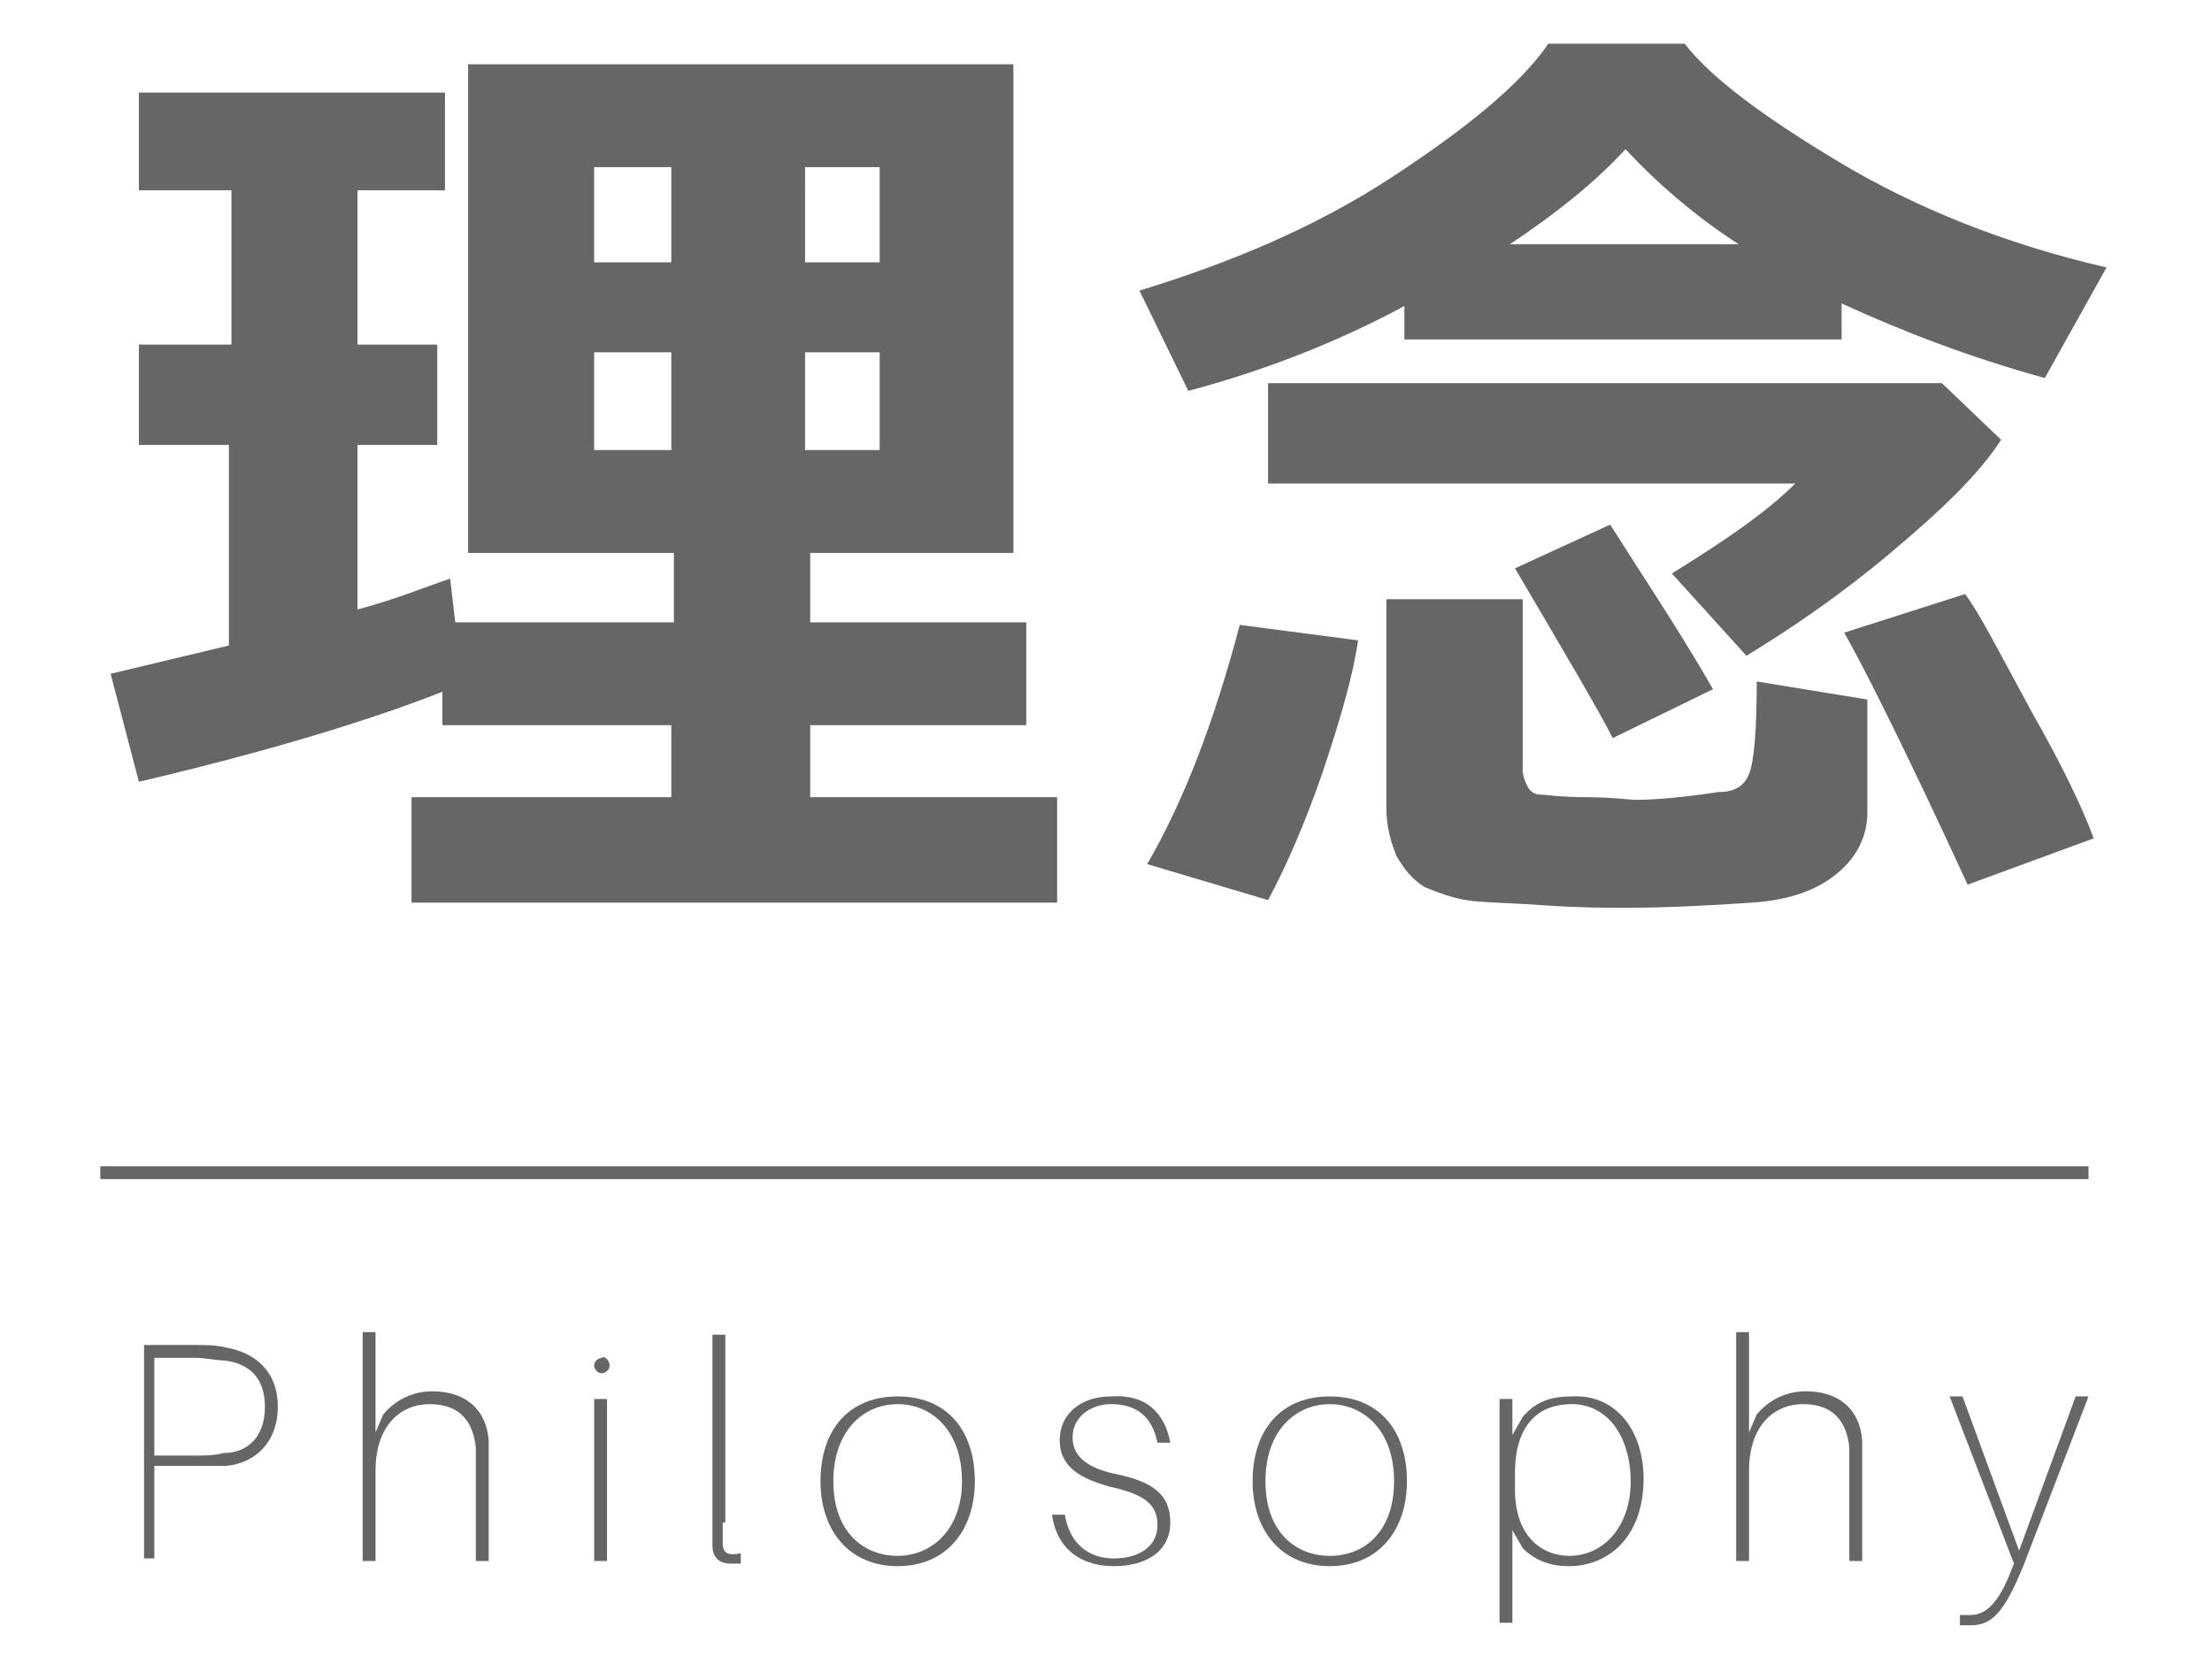 <?xml version="1.0" encoding="utf-8"?>
<!-- Generator: Adobe Illustrator 21.1.0, SVG Export Plug-In . SVG Version: 6.00 Build 0)  -->
<svg version="1.1" id="レイヤー_1" xmlns="http://www.w3.org/2000/svg" xmlns:xlink="http://www.w3.org/1999/xlink" x="0px"
	 y="0px" width="86px" height="65px" viewBox="0 0 86 65" style="enable-background:new 0 0 86 65;" xml:space="preserve">
<style type="text/css">
	.st0{fill:#CE6936;}
	.st1{fill:#FFFFFF;}
	.st2{fill:#F2A417;}
	.st3{fill:#FAE8B7;}
	.st4{fill:#0E7E47;}
	.st5{clip-path:url(#SVGID_2_);}
	.st6{clip-path:url(#SVGID_6_);}
	.st7{fill:#69C1AE;}
	.st8{clip-path:url(#SVGID_6_);fill:#69CFB9;}
	.st9{opacity:0.2;clip-path:url(#SVGID_6_);}
	.st10{opacity:0.3;}
	.st11{fill:#90AD74;}
	.st12{fill:#648648;}
	.st13{fill:#DC7839;}
	.st14{fill:#69CFB9;}
	.st15{fill:#DC7839;stroke:#FFFFFF;stroke-width:0.761;stroke-linecap:round;}
	.st16{fill:#DC7839;stroke:#FFFFFF;stroke-linecap:round;}
	.st17{fill:none;stroke:#DC7839;stroke-width:2;stroke-linecap:round;}
	.st18{fill:#E67B38;}
	.st19{fill:none;stroke:#E67B38;stroke-width:2;stroke-linecap:round;}
	.st20{fill:#FFFFFF;stroke:#E67B38;stroke-width:2;stroke-linecap:round;stroke-linejoin:round;}
	.st21{fill:#FFFFFF;stroke:#E67B38;stroke-width:1.119;stroke-linecap:round;}
	.st22{fill:#FCF2D9;}
	.st23{opacity:0.3;fill:#FFFFFF;}
	.st24{fill:url(#);}
	.st25{fill:none;}
	.st26{fill:#85C9C2;}
	.st27{fill:#5A3200;}
	.st28{fill:#DEC9F0;}
	.st29{fill:#B1B1B1;}
	.st30{fill:#FFF0D9;}
	.st31{fill:#ADD6FF;}
	.st32{fill:#FFCFAD;}
	.st33{fill:#F2C499;}
	.st34{fill:none;stroke:#5A3200;stroke-width:0;stroke-linecap:round;stroke-linejoin:round;}
	.st35{fill:#1CA25E;}
	.st36{fill:#FF3000;}
	.st37{fill:#D9EFFF;}
	.st38{fill:#FF5952;}
	.st39{fill:#69CFB9;stroke:#FFFFFF;stroke-miterlimit:10;}
	.st40{fill:#69CFB9;stroke:#FFFFFF;stroke-width:0.765;stroke-linecap:round;}
	.st41{fill:none;stroke:#FFFFFF;stroke-width:0.765;stroke-linecap:round;}
	.st42{fill:#95DFD6;}
	.st43{fill:#FFFFFF;stroke:#ADD6FF;stroke-width:1.627;stroke-linecap:round;stroke-linejoin:round;stroke-miterlimit:10;}
	.st44{fill:#FFFFFF;stroke:#ADD6FF;stroke-width:1.152;stroke-linecap:round;stroke-linejoin:round;stroke-miterlimit:10;}
	.st45{fill:none;stroke:#ADD6FF;stroke-width:1.627;stroke-linecap:round;stroke-linejoin:round;stroke-miterlimit:10;}
	.st46{fill:none;stroke:#ADD6FF;stroke-width:1.152;stroke-linecap:round;stroke-linejoin:round;stroke-miterlimit:10;}
	.st47{fill:#FFF4DC;}
	.st48{fill:#888888;}
	.st49{fill:#FC987A;}
	.st50{fill:#FFF7E6;}
	.st51{fill:#FFCCAD;}
	.st52{fill:#BA8757;}
	.st53{fill:none;stroke:#5A3200;stroke-width:2.741;stroke-miterlimit:10;}
	.st54{fill:none;stroke:#5A3200;stroke-width:0.986;stroke-linecap:round;stroke-linejoin:round;stroke-miterlimit:10;}
	.st55{fill:#666666;}
	.st56{fill:none;stroke:#666666;stroke-width:0.5;stroke-miterlimit:10;}
	.st57{fill:none;stroke:#666666;stroke-width:0.876;stroke-miterlimit:10;}
</style>
<g>
	<g>
		<g>
			<path class="st55" d="M17.2,26.9c-2.8,1.1-6.7,2.3-11.8,3.5l-1.1-4.2l4.6-1.1v-7.8H5.4v-3.9h3.6v-6H5.4V3.6h11.9v3.8h-3.4v6h3.1
				v3.9h-3.1v6.4c1.5-0.4,2.7-0.9,3.6-1.2l0.2,1.7h8.5v-2.7h-8v-19h21.2v19h-7.9v2.7h8.4v4h-8.4v2.8h9.6v4.1H16v-4.1h10.1v-2.8h-8.9
				V26.9z M23.1,10.2h3V6.5h-3V10.2z M26.1,13.7h-3v3.8h3V13.7z M31.3,10.2h2.9V6.5h-2.9V10.2z M34.2,13.7h-2.9v3.8h2.9V13.7z"/>
			<path class="st55" d="M71.8,13.2H54.6v-1.3c-2.6,1.4-5.4,2.5-8.4,3.3l-1.9-3.9c3.6-1.1,6.9-2.5,9.8-4.4c2.9-1.9,5-3.6,6.1-5.2
				h5.3c1,1.3,3,2.8,6,4.6c3,1.8,6.5,3.2,10.4,4.1l-2.4,4.3c-2.9-0.8-5.5-1.8-7.9-2.9V13.2z M52.8,24.9c-0.2,1.4-0.7,3.1-1.4,5.2
				c-0.7,2-1.4,3.6-2.1,4.9l-4.7-1.4c1.4-2.4,2.6-5.5,3.6-9.3L52.8,24.9z M77.8,17.1c-0.9,1.4-2.4,2.8-4.3,4.4s-3.8,2.9-5.6,4
				L65,22.3c2.1-1.3,3.7-2.4,4.8-3.5H49.3v-3.9h26.2L77.8,17.1z M72.6,31.6c0,0.9-0.4,1.7-1.1,2.3c-0.8,0.7-1.9,1.1-3.4,1.2
				c-1.5,0.1-3.2,0.2-5,0.2c-0.6,0-1.7,0-3.1-0.1s-2.4-0.1-3-0.2c-0.6-0.1-1.1-0.3-1.6-0.5c-0.5-0.3-0.8-0.7-1.1-1.2
				c-0.2-0.5-0.4-1.1-0.4-1.9v-8.1h5.3v6.6c0,0.3,0.1,0.5,0.2,0.7c0.1,0.2,0.3,0.3,0.5,0.3c0.2,0,0.8,0.1,1.8,0.1s1.6,0.1,1.9,0.1
				c0.8,0,1.9-0.1,3.2-0.3c0.6,0,1-0.2,1.2-0.7c0.2-0.5,0.3-1.7,0.3-3.6l4.3,0.7V31.6z M58.7,9.5h8.9c-1.7-1.1-3.2-2.4-4.4-3.7
				C62,7.1,60.5,8.3,58.7,9.5z M66.6,26.8l-3.9,1.9c-0.5-1-1.8-3.2-3.8-6.6l3.7-1.7C64,22.6,65.4,24.7,66.6,26.8z M81.4,32.6
				l-4.9,1.8c-2.4-5.2-4-8.4-4.8-9.8l4.7-1.5c0.6,0.8,1.4,2.4,2.6,4.6C80.2,29.8,81,31.5,81.4,32.6z"/>
		</g>
	</g>
	<g>
		<path class="st55" d="M10.8,54.7c0,1.4-0.9,2.2-2,2.3c-0.4,0-0.7,0-1.2,0H6v3.6H5.6v-8.3h2c0.4,0,0.8,0,1.2,0.1
			C9.9,52.6,10.8,53.3,10.8,54.7z M10.3,54.7c0-1.2-0.7-1.7-1.6-1.8c-0.3,0-0.7-0.1-1.1-0.1H6v3.8h1.6c0.4,0,0.7,0,1.1-0.1
			C9.6,56.5,10.3,55.9,10.3,54.7z"/>
		<path class="st55" d="M19,57.2v3.5h-0.5v-3.4c0-0.4,0-0.7,0-1c-0.1-1-0.6-1.7-1.8-1.7c-1.1,0-2.1,0.8-2.1,2.6v3.5h-0.5v-8.9h0.5
			v3.9l0.3-0.7c0.5-0.6,1.2-0.9,1.9-0.9c1.3,0,2.1,0.7,2.2,1.9C19,56.5,19,56.7,19,57.2z"/>
		<path class="st55" d="M23.7,53.1c0,0.2-0.2,0.3-0.3,0.3c-0.2,0-0.3-0.2-0.3-0.3c0-0.2,0.2-0.3,0.3-0.3
			C23.5,52.7,23.7,52.9,23.7,53.1z M23.1,60.7v-6.3h0.5v6.3H23.1z"/>
		<path class="st55" d="M28.1,59.2c0,0.4,0,0.6,0,0.8c0,0.4,0.2,0.5,0.7,0.4v0.4c-0.1,0-0.3,0-0.4,0c-0.4,0-0.7-0.2-0.7-0.7
			c0-0.2,0-0.5,0-0.9v-7.3h0.5V59.2z"/>
		<path class="st55" d="M37.9,57.6c0,1.9-1.1,3.3-3,3.3s-3-1.4-3-3.3c0-2,1.1-3.3,3-3.3S37.9,55.6,37.9,57.6z M37.4,57.6
			c0-2-1.2-3-2.5-3c-1.3,0-2.5,1-2.5,3c0,2,1.2,2.9,2.5,2.9C36.2,60.5,37.4,59.5,37.4,57.6z"/>
		<path class="st55" d="M45.5,56.1H45c-0.2-1-0.8-1.5-1.8-1.5c-0.8,0-1.5,0.5-1.5,1.3s0.7,1.2,1.6,1.4c1.5,0.3,2.2,0.8,2.2,1.9
			c0,1.1-0.9,1.7-2.2,1.7c-1.2,0-2.2-0.6-2.4-2h0.5c0.2,1.2,1,1.7,1.9,1.7c0.9,0,1.7-0.4,1.7-1.3c0-0.8-0.5-1.2-1.9-1.5
			c-1-0.3-1.9-0.7-1.9-1.8c0-1,0.8-1.7,2-1.7C44.6,54.2,45.3,55,45.5,56.1z"/>
		<path class="st55" d="M54.7,57.6c0,1.9-1.1,3.3-3,3.3s-3-1.4-3-3.3c0-2,1.1-3.3,3-3.3S54.7,55.6,54.7,57.6z M54.2,57.6
			c0-2-1.2-3-2.5-3c-1.3,0-2.5,1-2.5,3c0,2,1.2,2.9,2.5,2.9C53.1,60.5,54.2,59.5,54.2,57.6z"/>
		<path class="st55" d="M63.9,57.5c0,2.3-1.4,3.4-2.9,3.4c-0.7,0-1.3-0.2-1.8-0.7l-0.4-0.7v3.6h-0.5v-8.7h0.5v1.4l0.4-0.7
			c0.5-0.6,1.1-0.8,1.9-0.8C62.8,54.2,63.9,55.6,63.9,57.5z M63.4,57.6c0-1.6-0.8-3-2.3-3c-1.2,0-2.2,0.7-2.2,2.7v0.6
			c0,2,1.2,2.6,2.1,2.6C62.4,60.5,63.4,59.3,63.4,57.6z"/>
		<path class="st55" d="M72.4,57.2v3.5h-0.5v-3.4c0-0.4,0-0.7,0-1c-0.1-1-0.6-1.7-1.8-1.7c-1.1,0-2.1,0.8-2.1,2.6v3.5h-0.5v-8.9H68
			v3.9l0.3-0.7c0.5-0.6,1.2-0.9,1.9-0.9c1.3,0,2.1,0.7,2.2,1.9C72.4,56.5,72.4,56.7,72.4,57.2z"/>
		<path class="st55" d="M78.7,60.8c-0.8,2-1.3,2.4-2.1,2.4c-0.2,0-0.3,0-0.4,0v-0.4c0.2,0,0.3,0,0.4,0c0.5,0,1-0.3,1.5-1.5l0.2-0.5
			l-2.5-6.5h0.5l2.2,6l2.2-6h0.5L78.7,60.8z"/>
	</g>
	<line class="st56" x1="3.9" y1="45.6" x2="81.2" y2="45.6"/>
</g>
</svg>
